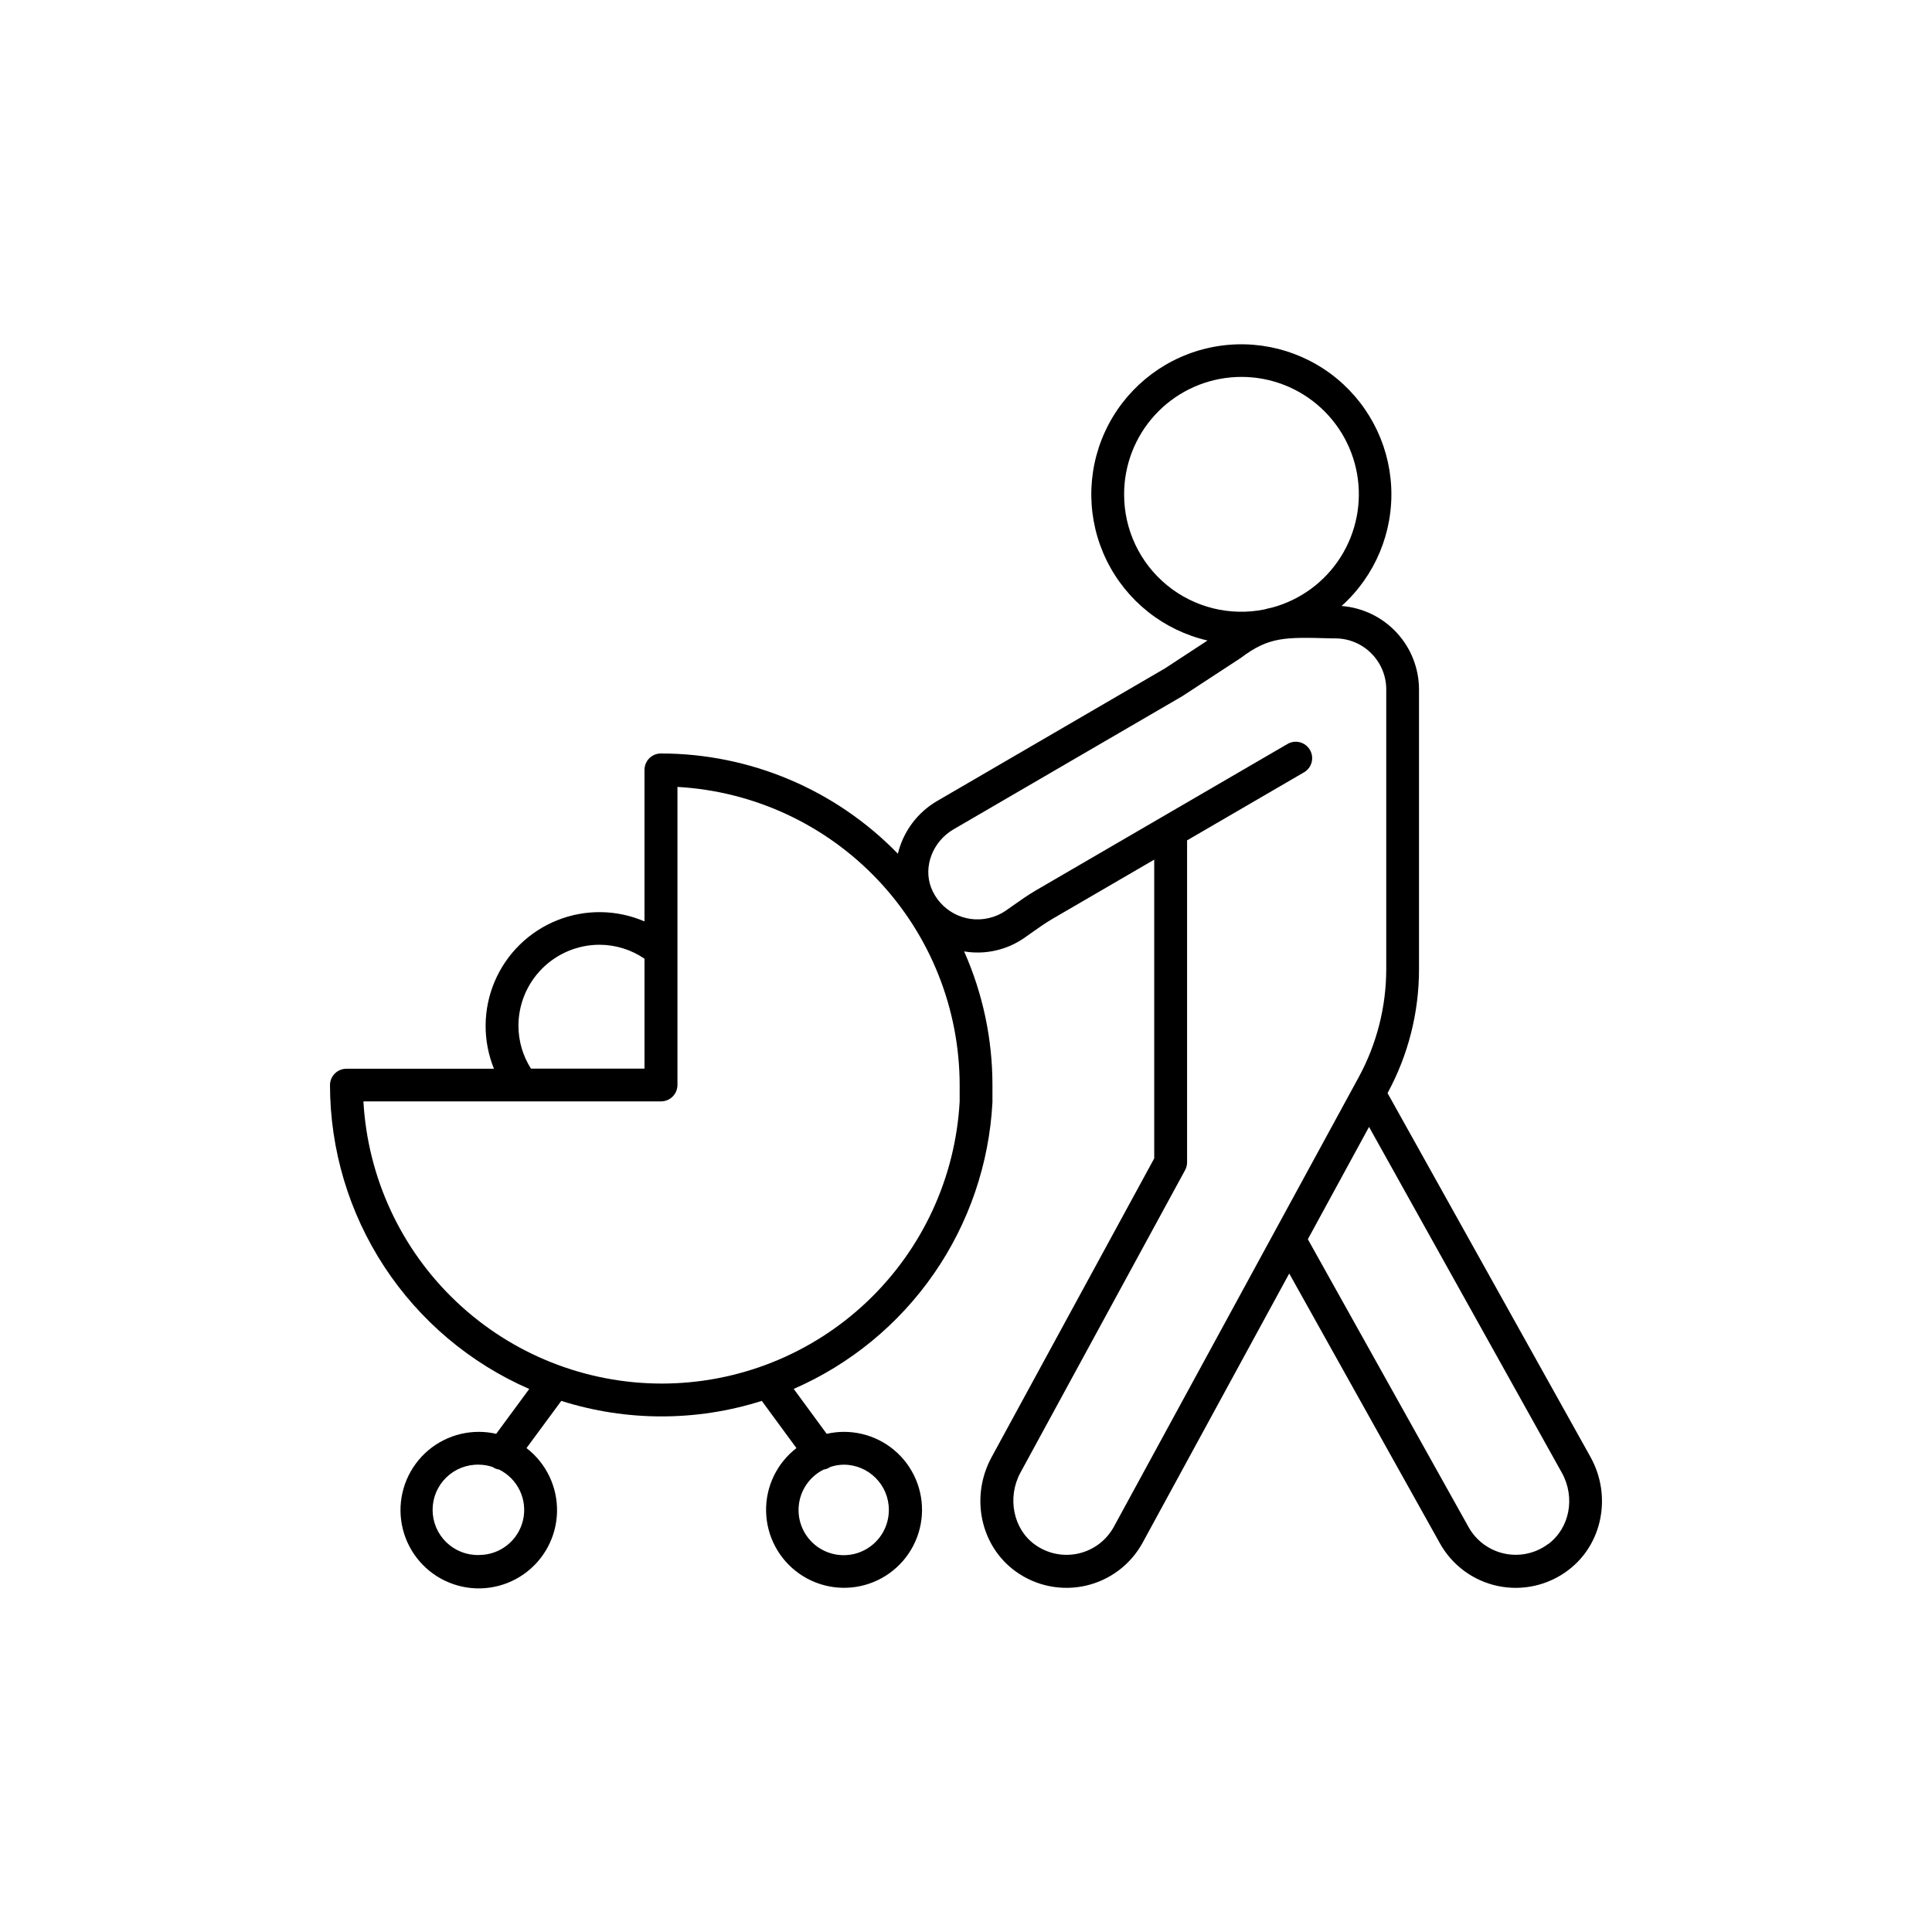 <?xml version="1.0" encoding="UTF-8"?>
<!-- The Best Svg Icon site in the world: iconSvg.co, Visit us! https://iconsvg.co -->
<svg fill="#000000" width="800px" height="800px" version="1.1" viewBox="144 144 512 512" xmlns="http://www.w3.org/2000/svg">
 <path d="m565.5 530.12-53.785-96.434c5.469-10.062 8.332-21.328 8.336-32.777v-74.176c-0.004-5.594-2.121-10.98-5.926-15.086-3.801-4.102-9.012-6.621-14.59-7.055 8.898-7.988 13.727-19.555 13.152-31.5-0.578-11.945-6.496-22.996-16.121-30.094-9.625-7.094-21.934-9.48-33.516-6.5-11.578 2.984-21.203 11.02-26.203 21.883s-4.844 23.398 0.422 34.133c5.266 10.738 15.082 18.535 26.734 21.23l-11.285 7.391-60.418 35.168h-0.004c-5.199 3.047-8.938 8.082-10.352 13.945-16.484-16.977-39.137-26.562-62.797-26.57-2.402 0-4.352 1.949-4.352 4.352v40.156c-7.367-3.176-15.699-3.281-23.148-0.297-7.449 2.981-13.402 8.809-16.543 16.191-3.144 7.383-3.215 15.715-0.199 23.148h-39.105c-2.402 0-4.348 1.949-4.348 4.352 0.02 17.102 5.023 33.824 14.402 48.125 9.379 14.297 22.723 25.555 38.398 32.387l-8.758 11.887c-1.488-0.344-3.008-0.52-4.535-0.523-6.613-0.023-12.84 3.102-16.766 8.422-3.93 5.316-5.086 12.191-3.117 18.5 1.973 6.312 6.832 11.305 13.086 13.445s13.156 1.172 18.578-2.609c5.426-3.781 8.723-9.922 8.875-16.531 0.156-6.609-2.852-12.895-8.09-16.926l9.219-12.508c17.289 5.484 35.848 5.484 53.137 0l9.18 12.508c-5.211 4.019-8.199 10.281-8.039 16.863 0.16 6.582 3.445 12.695 8.848 16.457 5.402 3.762 12.273 4.727 18.5 2.594 6.231-2.133 11.07-7.102 13.035-13.387 1.961-6.281 0.816-13.125-3.09-18.426-3.906-5.297-10.105-8.418-16.688-8.402-1.531 0.004-3.055 0.18-4.547 0.523l-8.738-11.906c14.961-6.523 27.812-17.078 37.117-30.492 9.301-13.41 14.684-29.148 15.547-45.445v-4.586c0.004-12.203-2.555-24.27-7.508-35.422 2.809 0.48 5.688 0.391 8.465-0.266 2.703-0.617 5.262-1.754 7.535-3.348l1.742-1.23c1.969-1.398 3.836-2.715 5.785-3.848l26.852-15.625v79.172l-43.086 79.156c-5.758 10.586-2.953 23.617 6.434 30.348v-0.004c5.363 3.848 12.117 5.203 18.547 3.727 6.434-1.473 11.918-5.641 15.066-11.441l38.82-71.281 39.941 71.516v0.004c3.238 5.805 8.836 9.926 15.344 11.293 6.504 1.371 13.285-0.145 18.594-4.148 9.141-6.84 11.68-19.75 5.961-30.031zm-294.54 25.977h0.004c-3.234 0.094-6.367-1.129-8.691-3.383-2.32-2.254-3.629-5.352-3.629-8.59 0-3.234 1.309-6.332 3.629-8.586 2.324-2.254 5.457-3.477 8.691-3.383 1.207 0.016 2.406 0.219 3.551 0.602 0.527 0.363 1.129 0.605 1.762 0.695 4.973 2.465 7.59 8.027 6.324 13.426-1.27 5.402-6.09 9.215-11.637 9.207zm108.59-11.977h0.004c0.02 4.348-2.32 8.363-6.113 10.492-3.789 2.125-8.438 2.027-12.137-0.254-3.699-2.285-5.871-6.394-5.668-10.738 0.203-4.344 2.742-8.234 6.641-10.168 0.633-0.09 1.234-0.332 1.758-0.695 1.148-0.383 2.348-0.586 3.555-0.602 6.606 0.004 11.961 5.359 11.965 11.965zm-98.16-128.27c0.004-5.695 2.269-11.156 6.297-15.184 4.027-4.027 9.488-6.289 15.184-6.297 4.258 0.008 8.414 1.297 11.926 3.699v29.125l-30.09 0.004c-2.156-3.394-3.309-7.328-3.316-11.348zm37.922 94.809c-20.227-0.023-39.676-7.781-54.367-21.688-14.688-13.902-23.504-32.898-24.637-53.094h78.879c1.152 0 2.258-0.461 3.074-1.277 0.816-0.812 1.273-1.922 1.273-3.074v-78.984c20.195 1.133 39.191 9.945 53.098 24.637 13.902 14.688 21.664 34.141 21.688 54.367v4.352c-1.105 20.203-9.914 39.215-24.609 53.121-14.695 13.906-34.164 21.652-54.398 21.641zm122.59-235.64c-0.008-7.777 2.894-15.273 8.141-21.012 5.242-5.738 12.449-9.309 20.191-10 7.742-0.691 15.465 1.539 21.645 6.258s10.371 11.578 11.742 19.23c1.371 7.652-0.172 15.543-4.324 22.113-4.156 6.574-10.621 11.352-18.125 13.391-0.727 0.129-1.438 0.336-2.156 0.523h0.004c-9.129 1.82-18.594-0.551-25.785-6.461-7.191-5.91-11.352-14.734-11.332-24.043zm-2.695 273.55c-1.961 3.613-5.379 6.211-9.387 7.121-4.008 0.914-8.215 0.059-11.547-2.348-5.746-4.094-7.438-12.477-3.836-19.098l43.621-80.141c0.348-0.637 0.531-1.348 0.531-2.074v-85.324l30.879-17.969c1.031-0.559 1.793-1.516 2.109-2.644 0.316-1.133 0.164-2.344-0.43-3.359-0.59-1.016-1.566-1.75-2.703-2.035-1.141-0.285-2.348-0.098-3.348 0.523l-66.441 38.66c-2.281 1.328-4.387 2.824-6.426 4.262l-1.703 1.199h0.004c-1.367 0.941-2.906 1.609-4.527 1.969-6.402 1.477-12.91-1.992-15.262-8.129-2.106-5.578 0.461-12.203 5.973-15.41l60.625-35.285 15.48-10.125c7.469-5.648 11.652-5.539 24.059-5.188h0.973v0.004c7.465 0.008 13.516 6.062 13.52 13.527v74.176c-0.016 9.969-2.516 19.773-7.269 28.535zm115.13 4.566h-0.004c-3.301 2.5-7.523 3.445-11.574 2.598-4.055-0.848-7.539-3.41-9.562-7.023l-42.605-76.301 16.215-29.766 51.109 91.668c3.613 6.523 2.078 14.621-3.59 18.863z"/>
</svg>